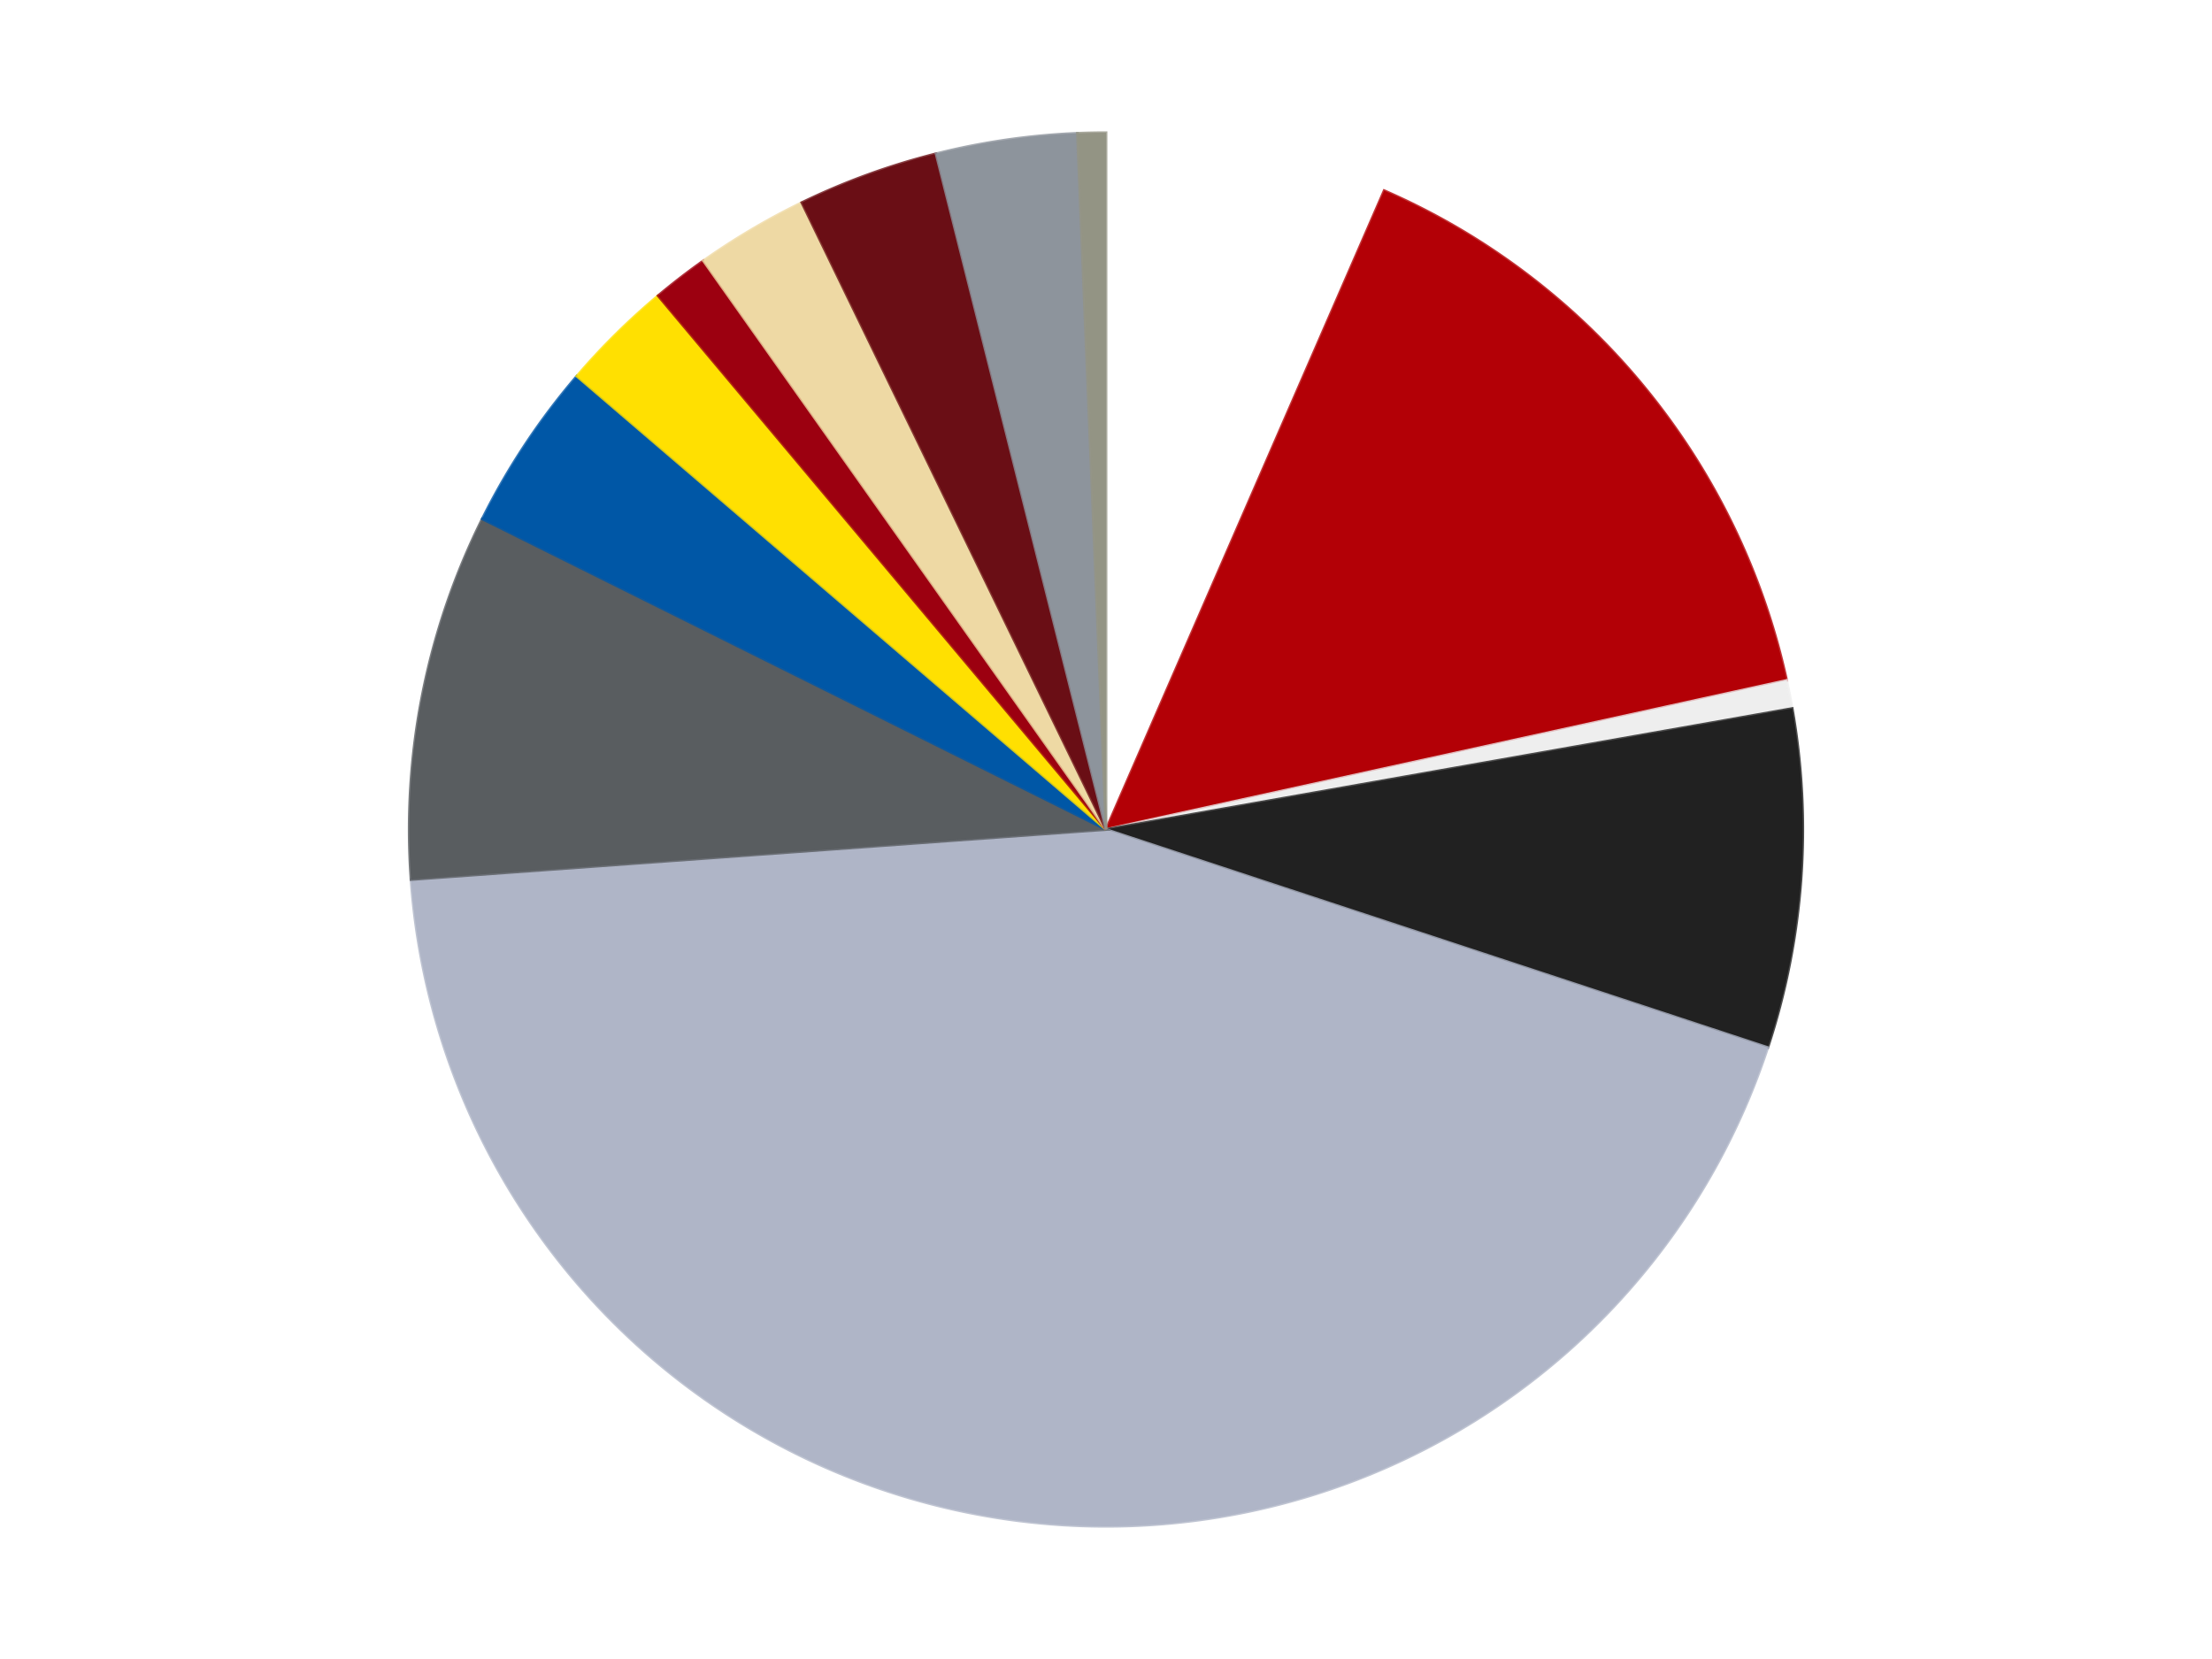 <?xml version='1.0' encoding='utf-8'?>
<svg xmlns="http://www.w3.org/2000/svg" xmlns:xlink="http://www.w3.org/1999/xlink" id="chart-99c1fad0-6e6a-4669-afe1-9d37bda80ae0" class="pygal-chart" viewBox="0 0 800 600"><!--Generated with pygal 3.0.4 (lxml) ©Kozea 2012-2016 on 2024-07-01--><!--http://pygal.org--><!--http://github.com/Kozea/pygal--><defs><style type="text/css">#chart-99c1fad0-6e6a-4669-afe1-9d37bda80ae0{-webkit-user-select:none;-webkit-font-smoothing:antialiased;font-family:Consolas,"Liberation Mono",Menlo,Courier,monospace}#chart-99c1fad0-6e6a-4669-afe1-9d37bda80ae0 .title{font-family:Consolas,"Liberation Mono",Menlo,Courier,monospace;font-size:16px}#chart-99c1fad0-6e6a-4669-afe1-9d37bda80ae0 .legends .legend text{font-family:Consolas,"Liberation Mono",Menlo,Courier,monospace;font-size:14px}#chart-99c1fad0-6e6a-4669-afe1-9d37bda80ae0 .axis text{font-family:Consolas,"Liberation Mono",Menlo,Courier,monospace;font-size:10px}#chart-99c1fad0-6e6a-4669-afe1-9d37bda80ae0 .axis text.major{font-family:Consolas,"Liberation Mono",Menlo,Courier,monospace;font-size:10px}#chart-99c1fad0-6e6a-4669-afe1-9d37bda80ae0 .text-overlay text.value{font-family:Consolas,"Liberation Mono",Menlo,Courier,monospace;font-size:16px}#chart-99c1fad0-6e6a-4669-afe1-9d37bda80ae0 .text-overlay text.label{font-family:Consolas,"Liberation Mono",Menlo,Courier,monospace;font-size:10px}#chart-99c1fad0-6e6a-4669-afe1-9d37bda80ae0 .tooltip{font-family:Consolas,"Liberation Mono",Menlo,Courier,monospace;font-size:14px}#chart-99c1fad0-6e6a-4669-afe1-9d37bda80ae0 text.no_data{font-family:Consolas,"Liberation Mono",Menlo,Courier,monospace;font-size:64px}
#chart-99c1fad0-6e6a-4669-afe1-9d37bda80ae0{background-color:transparent}#chart-99c1fad0-6e6a-4669-afe1-9d37bda80ae0 path,#chart-99c1fad0-6e6a-4669-afe1-9d37bda80ae0 line,#chart-99c1fad0-6e6a-4669-afe1-9d37bda80ae0 rect,#chart-99c1fad0-6e6a-4669-afe1-9d37bda80ae0 circle{-webkit-transition:150ms;-moz-transition:150ms;transition:150ms}#chart-99c1fad0-6e6a-4669-afe1-9d37bda80ae0 .graph &gt; .background{fill:transparent}#chart-99c1fad0-6e6a-4669-afe1-9d37bda80ae0 .plot &gt; .background{fill:transparent}#chart-99c1fad0-6e6a-4669-afe1-9d37bda80ae0 .graph{fill:rgba(0,0,0,.87)}#chart-99c1fad0-6e6a-4669-afe1-9d37bda80ae0 text.no_data{fill:rgba(0,0,0,1)}#chart-99c1fad0-6e6a-4669-afe1-9d37bda80ae0 .title{fill:rgba(0,0,0,1)}#chart-99c1fad0-6e6a-4669-afe1-9d37bda80ae0 .legends .legend text{fill:rgba(0,0,0,.87)}#chart-99c1fad0-6e6a-4669-afe1-9d37bda80ae0 .legends .legend:hover text{fill:rgba(0,0,0,1)}#chart-99c1fad0-6e6a-4669-afe1-9d37bda80ae0 .axis .line{stroke:rgba(0,0,0,1)}#chart-99c1fad0-6e6a-4669-afe1-9d37bda80ae0 .axis .guide.line{stroke:rgba(0,0,0,.54)}#chart-99c1fad0-6e6a-4669-afe1-9d37bda80ae0 .axis .major.line{stroke:rgba(0,0,0,.87)}#chart-99c1fad0-6e6a-4669-afe1-9d37bda80ae0 .axis text.major{fill:rgba(0,0,0,1)}#chart-99c1fad0-6e6a-4669-afe1-9d37bda80ae0 .axis.y .guides:hover .guide.line,#chart-99c1fad0-6e6a-4669-afe1-9d37bda80ae0 .line-graph .axis.x .guides:hover .guide.line,#chart-99c1fad0-6e6a-4669-afe1-9d37bda80ae0 .stackedline-graph .axis.x .guides:hover .guide.line,#chart-99c1fad0-6e6a-4669-afe1-9d37bda80ae0 .xy-graph .axis.x .guides:hover .guide.line{stroke:rgba(0,0,0,1)}#chart-99c1fad0-6e6a-4669-afe1-9d37bda80ae0 .axis .guides:hover text{fill:rgba(0,0,0,1)}#chart-99c1fad0-6e6a-4669-afe1-9d37bda80ae0 .reactive{fill-opacity:1.0;stroke-opacity:.8;stroke-width:1}#chart-99c1fad0-6e6a-4669-afe1-9d37bda80ae0 .ci{stroke:rgba(0,0,0,.87)}#chart-99c1fad0-6e6a-4669-afe1-9d37bda80ae0 .reactive.active,#chart-99c1fad0-6e6a-4669-afe1-9d37bda80ae0 .active .reactive{fill-opacity:0.6;stroke-opacity:.9;stroke-width:4}#chart-99c1fad0-6e6a-4669-afe1-9d37bda80ae0 .ci .reactive.active{stroke-width:1.5}#chart-99c1fad0-6e6a-4669-afe1-9d37bda80ae0 .series text{fill:rgba(0,0,0,1)}#chart-99c1fad0-6e6a-4669-afe1-9d37bda80ae0 .tooltip rect{fill:transparent;stroke:rgba(0,0,0,1);-webkit-transition:opacity 150ms;-moz-transition:opacity 150ms;transition:opacity 150ms}#chart-99c1fad0-6e6a-4669-afe1-9d37bda80ae0 .tooltip .label{fill:rgba(0,0,0,.87)}#chart-99c1fad0-6e6a-4669-afe1-9d37bda80ae0 .tooltip .label{fill:rgba(0,0,0,.87)}#chart-99c1fad0-6e6a-4669-afe1-9d37bda80ae0 .tooltip .legend{font-size:.8em;fill:rgba(0,0,0,.54)}#chart-99c1fad0-6e6a-4669-afe1-9d37bda80ae0 .tooltip .x_label{font-size:.6em;fill:rgba(0,0,0,1)}#chart-99c1fad0-6e6a-4669-afe1-9d37bda80ae0 .tooltip .xlink{font-size:.5em;text-decoration:underline}#chart-99c1fad0-6e6a-4669-afe1-9d37bda80ae0 .tooltip .value{font-size:1.5em}#chart-99c1fad0-6e6a-4669-afe1-9d37bda80ae0 .bound{font-size:.5em}#chart-99c1fad0-6e6a-4669-afe1-9d37bda80ae0 .max-value{font-size:.75em;fill:rgba(0,0,0,.54)}#chart-99c1fad0-6e6a-4669-afe1-9d37bda80ae0 .map-element{fill:transparent;stroke:rgba(0,0,0,.54) !important}#chart-99c1fad0-6e6a-4669-afe1-9d37bda80ae0 .map-element .reactive{fill-opacity:inherit;stroke-opacity:inherit}#chart-99c1fad0-6e6a-4669-afe1-9d37bda80ae0 .color-0,#chart-99c1fad0-6e6a-4669-afe1-9d37bda80ae0 .color-0 a:visited{stroke:#F44336;fill:#F44336}#chart-99c1fad0-6e6a-4669-afe1-9d37bda80ae0 .color-1,#chart-99c1fad0-6e6a-4669-afe1-9d37bda80ae0 .color-1 a:visited{stroke:#3F51B5;fill:#3F51B5}#chart-99c1fad0-6e6a-4669-afe1-9d37bda80ae0 .color-2,#chart-99c1fad0-6e6a-4669-afe1-9d37bda80ae0 .color-2 a:visited{stroke:#009688;fill:#009688}#chart-99c1fad0-6e6a-4669-afe1-9d37bda80ae0 .color-3,#chart-99c1fad0-6e6a-4669-afe1-9d37bda80ae0 .color-3 a:visited{stroke:#FFC107;fill:#FFC107}#chart-99c1fad0-6e6a-4669-afe1-9d37bda80ae0 .color-4,#chart-99c1fad0-6e6a-4669-afe1-9d37bda80ae0 .color-4 a:visited{stroke:#FF5722;fill:#FF5722}#chart-99c1fad0-6e6a-4669-afe1-9d37bda80ae0 .color-5,#chart-99c1fad0-6e6a-4669-afe1-9d37bda80ae0 .color-5 a:visited{stroke:#9C27B0;fill:#9C27B0}#chart-99c1fad0-6e6a-4669-afe1-9d37bda80ae0 .color-6,#chart-99c1fad0-6e6a-4669-afe1-9d37bda80ae0 .color-6 a:visited{stroke:#03A9F4;fill:#03A9F4}#chart-99c1fad0-6e6a-4669-afe1-9d37bda80ae0 .color-7,#chart-99c1fad0-6e6a-4669-afe1-9d37bda80ae0 .color-7 a:visited{stroke:#8BC34A;fill:#8BC34A}#chart-99c1fad0-6e6a-4669-afe1-9d37bda80ae0 .color-8,#chart-99c1fad0-6e6a-4669-afe1-9d37bda80ae0 .color-8 a:visited{stroke:#FF9800;fill:#FF9800}#chart-99c1fad0-6e6a-4669-afe1-9d37bda80ae0 .color-9,#chart-99c1fad0-6e6a-4669-afe1-9d37bda80ae0 .color-9 a:visited{stroke:#E91E63;fill:#E91E63}#chart-99c1fad0-6e6a-4669-afe1-9d37bda80ae0 .color-10,#chart-99c1fad0-6e6a-4669-afe1-9d37bda80ae0 .color-10 a:visited{stroke:#2196F3;fill:#2196F3}#chart-99c1fad0-6e6a-4669-afe1-9d37bda80ae0 .color-11,#chart-99c1fad0-6e6a-4669-afe1-9d37bda80ae0 .color-11 a:visited{stroke:#4CAF50;fill:#4CAF50}#chart-99c1fad0-6e6a-4669-afe1-9d37bda80ae0 .color-12,#chart-99c1fad0-6e6a-4669-afe1-9d37bda80ae0 .color-12 a:visited{stroke:#FFEB3B;fill:#FFEB3B}#chart-99c1fad0-6e6a-4669-afe1-9d37bda80ae0 .text-overlay .color-0 text{fill:black}#chart-99c1fad0-6e6a-4669-afe1-9d37bda80ae0 .text-overlay .color-1 text{fill:black}#chart-99c1fad0-6e6a-4669-afe1-9d37bda80ae0 .text-overlay .color-2 text{fill:black}#chart-99c1fad0-6e6a-4669-afe1-9d37bda80ae0 .text-overlay .color-3 text{fill:black}#chart-99c1fad0-6e6a-4669-afe1-9d37bda80ae0 .text-overlay .color-4 text{fill:black}#chart-99c1fad0-6e6a-4669-afe1-9d37bda80ae0 .text-overlay .color-5 text{fill:black}#chart-99c1fad0-6e6a-4669-afe1-9d37bda80ae0 .text-overlay .color-6 text{fill:black}#chart-99c1fad0-6e6a-4669-afe1-9d37bda80ae0 .text-overlay .color-7 text{fill:black}#chart-99c1fad0-6e6a-4669-afe1-9d37bda80ae0 .text-overlay .color-8 text{fill:black}#chart-99c1fad0-6e6a-4669-afe1-9d37bda80ae0 .text-overlay .color-9 text{fill:black}#chart-99c1fad0-6e6a-4669-afe1-9d37bda80ae0 .text-overlay .color-10 text{fill:black}#chart-99c1fad0-6e6a-4669-afe1-9d37bda80ae0 .text-overlay .color-11 text{fill:black}#chart-99c1fad0-6e6a-4669-afe1-9d37bda80ae0 .text-overlay .color-12 text{fill:black}
#chart-99c1fad0-6e6a-4669-afe1-9d37bda80ae0 text.no_data{text-anchor:middle}#chart-99c1fad0-6e6a-4669-afe1-9d37bda80ae0 .guide.line{fill:none}#chart-99c1fad0-6e6a-4669-afe1-9d37bda80ae0 .centered{text-anchor:middle}#chart-99c1fad0-6e6a-4669-afe1-9d37bda80ae0 .title{text-anchor:middle}#chart-99c1fad0-6e6a-4669-afe1-9d37bda80ae0 .legends .legend text{fill-opacity:1}#chart-99c1fad0-6e6a-4669-afe1-9d37bda80ae0 .axis.x text{text-anchor:middle}#chart-99c1fad0-6e6a-4669-afe1-9d37bda80ae0 .axis.x:not(.web) text[transform]{text-anchor:start}#chart-99c1fad0-6e6a-4669-afe1-9d37bda80ae0 .axis.x:not(.web) text[transform].backwards{text-anchor:end}#chart-99c1fad0-6e6a-4669-afe1-9d37bda80ae0 .axis.y text{text-anchor:end}#chart-99c1fad0-6e6a-4669-afe1-9d37bda80ae0 .axis.y text[transform].backwards{text-anchor:start}#chart-99c1fad0-6e6a-4669-afe1-9d37bda80ae0 .axis.y2 text{text-anchor:start}#chart-99c1fad0-6e6a-4669-afe1-9d37bda80ae0 .axis.y2 text[transform].backwards{text-anchor:end}#chart-99c1fad0-6e6a-4669-afe1-9d37bda80ae0 .axis .guide.line{stroke-dasharray:4,4;stroke:black}#chart-99c1fad0-6e6a-4669-afe1-9d37bda80ae0 .axis .major.guide.line{stroke-dasharray:6,6;stroke:black}#chart-99c1fad0-6e6a-4669-afe1-9d37bda80ae0 .horizontal .axis.y .guide.line,#chart-99c1fad0-6e6a-4669-afe1-9d37bda80ae0 .horizontal .axis.y2 .guide.line,#chart-99c1fad0-6e6a-4669-afe1-9d37bda80ae0 .vertical .axis.x .guide.line{opacity:0}#chart-99c1fad0-6e6a-4669-afe1-9d37bda80ae0 .horizontal .axis.always_show .guide.line,#chart-99c1fad0-6e6a-4669-afe1-9d37bda80ae0 .vertical .axis.always_show .guide.line{opacity:1 !important}#chart-99c1fad0-6e6a-4669-afe1-9d37bda80ae0 .axis.y .guides:hover .guide.line,#chart-99c1fad0-6e6a-4669-afe1-9d37bda80ae0 .axis.y2 .guides:hover .guide.line,#chart-99c1fad0-6e6a-4669-afe1-9d37bda80ae0 .axis.x .guides:hover .guide.line{opacity:1}#chart-99c1fad0-6e6a-4669-afe1-9d37bda80ae0 .axis .guides:hover text{opacity:1}#chart-99c1fad0-6e6a-4669-afe1-9d37bda80ae0 .nofill{fill:none}#chart-99c1fad0-6e6a-4669-afe1-9d37bda80ae0 .subtle-fill{fill-opacity:.2}#chart-99c1fad0-6e6a-4669-afe1-9d37bda80ae0 .dot{stroke-width:1px;fill-opacity:1;stroke-opacity:1}#chart-99c1fad0-6e6a-4669-afe1-9d37bda80ae0 .dot.active{stroke-width:5px}#chart-99c1fad0-6e6a-4669-afe1-9d37bda80ae0 .dot.negative{fill:transparent}#chart-99c1fad0-6e6a-4669-afe1-9d37bda80ae0 text,#chart-99c1fad0-6e6a-4669-afe1-9d37bda80ae0 tspan{stroke:none !important}#chart-99c1fad0-6e6a-4669-afe1-9d37bda80ae0 .series text.active{opacity:1}#chart-99c1fad0-6e6a-4669-afe1-9d37bda80ae0 .tooltip rect{fill-opacity:.95;stroke-width:.5}#chart-99c1fad0-6e6a-4669-afe1-9d37bda80ae0 .tooltip text{fill-opacity:1}#chart-99c1fad0-6e6a-4669-afe1-9d37bda80ae0 .showable{visibility:hidden}#chart-99c1fad0-6e6a-4669-afe1-9d37bda80ae0 .showable.shown{visibility:visible}#chart-99c1fad0-6e6a-4669-afe1-9d37bda80ae0 .gauge-background{fill:rgba(229,229,229,1);stroke:none}#chart-99c1fad0-6e6a-4669-afe1-9d37bda80ae0 .bg-lines{stroke:transparent;stroke-width:2px}</style><script type="text/javascript">window.pygal = window.pygal || {};window.pygal.config = window.pygal.config || {};window.pygal.config['99c1fad0-6e6a-4669-afe1-9d37bda80ae0'] = {"allow_interruptions": false, "box_mode": "extremes", "classes": ["pygal-chart"], "css": ["file://style.css", "file://graph.css"], "defs": [], "disable_xml_declaration": false, "dots_size": 2.5, "dynamic_print_values": false, "explicit_size": false, "fill": false, "force_uri_protocol": "https", "formatter": null, "half_pie": false, "height": 600, "include_x_axis": false, "inner_radius": 0, "interpolate": null, "interpolation_parameters": {}, "interpolation_precision": 250, "inverse_y_axis": false, "js": ["//kozea.github.io/pygal.js/2.0.x/pygal-tooltips.min.js"], "legend_at_bottom": false, "legend_at_bottom_columns": null, "legend_box_size": 12, "logarithmic": false, "margin": 20, "margin_bottom": null, "margin_left": null, "margin_right": null, "margin_top": null, "max_scale": 16, "min_scale": 4, "missing_value_fill_truncation": "x", "no_data_text": "No data", "no_prefix": false, "order_min": null, "pretty_print": false, "print_labels": false, "print_values": false, "print_values_position": "center", "print_zeroes": true, "range": null, "rounded_bars": null, "secondary_range": null, "show_dots": true, "show_legend": false, "show_minor_x_labels": true, "show_minor_y_labels": true, "show_only_major_dots": false, "show_x_guides": false, "show_x_labels": true, "show_y_guides": true, "show_y_labels": true, "spacing": 10, "stack_from_top": false, "strict": false, "stroke": true, "stroke_style": null, "style": {"background": "transparent", "ci_colors": [], "colors": ["#F44336", "#3F51B5", "#009688", "#FFC107", "#FF5722", "#9C27B0", "#03A9F4", "#8BC34A", "#FF9800", "#E91E63", "#2196F3", "#4CAF50", "#FFEB3B", "#673AB7", "#00BCD4", "#CDDC39", "#9E9E9E", "#607D8B"], "dot_opacity": "1", "font_family": "Consolas, \"Liberation Mono\", Menlo, Courier, monospace", "foreground": "rgba(0, 0, 0, .87)", "foreground_strong": "rgba(0, 0, 0, 1)", "foreground_subtle": "rgba(0, 0, 0, .54)", "guide_stroke_color": "black", "guide_stroke_dasharray": "4,4", "label_font_family": "Consolas, \"Liberation Mono\", Menlo, Courier, monospace", "label_font_size": 10, "legend_font_family": "Consolas, \"Liberation Mono\", Menlo, Courier, monospace", "legend_font_size": 14, "major_guide_stroke_color": "black", "major_guide_stroke_dasharray": "6,6", "major_label_font_family": "Consolas, \"Liberation Mono\", Menlo, Courier, monospace", "major_label_font_size": 10, "no_data_font_family": "Consolas, \"Liberation Mono\", Menlo, Courier, monospace", "no_data_font_size": 64, "opacity": "1.0", "opacity_hover": "0.6", "plot_background": "transparent", "stroke_opacity": ".8", "stroke_opacity_hover": ".9", "stroke_width": "1", "stroke_width_hover": "4", "title_font_family": "Consolas, \"Liberation Mono\", Menlo, Courier, monospace", "title_font_size": 16, "tooltip_font_family": "Consolas, \"Liberation Mono\", Menlo, Courier, monospace", "tooltip_font_size": 14, "transition": "150ms", "value_background": "rgba(229, 229, 229, 1)", "value_colors": [], "value_font_family": "Consolas, \"Liberation Mono\", Menlo, Courier, monospace", "value_font_size": 16, "value_label_font_family": "Consolas, \"Liberation Mono\", Menlo, Courier, monospace", "value_label_font_size": 10}, "title": null, "tooltip_border_radius": 0, "tooltip_fancy_mode": true, "truncate_label": null, "truncate_legend": null, "width": 800, "x_label_rotation": 0, "x_labels": null, "x_labels_major": null, "x_labels_major_count": null, "x_labels_major_every": null, "x_title": null, "xrange": null, "y_label_rotation": 0, "y_labels": null, "y_labels_major": null, "y_labels_major_count": null, "y_labels_major_every": null, "y_title": null, "zero": 0, "legends": ["White", "Red", "Trans-Clear", "Black", "Light Bluish Gray", "Dark Bluish Gray", "Blue", "Yellow", "Trans-Red", "Tan", "Dark Red", "Flat Silver", "Trans-Black"]}</script><script type="text/javascript" xlink:href="https://kozea.github.io/pygal.js/2.0.x/pygal-tooltips.min.js"/></defs><title>Pygal</title><g class="graph pie-graph vertical"><rect x="0" y="0" width="800" height="600" class="background"/><g transform="translate(20, 20)" class="plot"><rect x="0" y="0" width="760" height="560" class="background"/><g class="series serie-0 color-0"><g class="slices"><g class="slice" style="fill: #FFFFFF; stroke: #FFFFFF"><path d="M380 28 A252 252 0 0 1 480.603 48.952 L380 280 A0 0 0 0 0 380 280 z" class="slice reactive tooltip-trigger"/><desc class="value">10</desc><desc class="x centered">405.6905220546843</desc><desc class="y centered">156.64686028901502</desc></g></g></g><g class="series serie-1 color-1"><g class="slices"><g class="slice" style="fill: #B30006; stroke: #B30006"><path d="M480.603 48.952 A252 252 0 0 1 626.166 226.089 L380 280 A0 0 0 0 0 380 280 z" class="slice reactive tooltip-trigger"/><desc class="value">23</desc><desc class="x centered">477.348006498826</desc><desc class="y centered">200.00396490634972</desc></g></g></g><g class="series serie-2 color-2"><g class="slices"><g class="slice" style="fill: #EEEEEE; stroke: #EEEEEE"><path d="M626.166 226.089 A252 252 0 0 1 628.172 236.241 L380 280 A0 0 0 0 0 380 280 z" class="slice reactive tooltip-trigger"/><desc class="value">1</desc><desc class="x centered">503.6103895901108</desc><desc class="y centered">255.57723223340517</desc></g></g></g><g class="series serie-3 color-3"><g class="slices"><g class="slice" style="fill: #212121; stroke: #212121"><path d="M628.172 236.241 A252 252 0 0 1 619.344 358.856 L380 280 A0 0 0 0 0 380 280 z" class="slice reactive tooltip-trigger"/><desc class="value">12</desc><desc class="x centered">505.67475802190245</desc><desc class="y centered">289.04738614939527</desc></g></g></g><g class="series serie-4 color-4"><g class="slices"><g class="slice" style="fill: #AFB5C7; stroke: #AFB5C7"><path d="M619.344 358.856 A252 252 0 0 1 128.65 298.095 L380 280 A0 0 0 0 0 380 280 z" class="slice reactive tooltip-trigger"/><desc class="value">67</desc><desc class="x centered">364.5160753762461</desc><desc class="y centered">405.0449842186639</desc></g></g></g><g class="series serie-5 color-5"><g class="slices"><g class="slice" style="fill: #595D60; stroke: #595D60"><path d="M128.65 298.095 A252 252 0 0 1 154.419 167.674 L380 280 A0 0 0 0 0 380 280 z" class="slice reactive tooltip-trigger"/><desc class="value">13</desc><desc class="x centered">256.38961040988914</desc><desc class="y centered">255.5772322334053</desc></g></g></g><g class="series serie-6 color-6"><g class="slices"><g class="slice" style="fill: #0057A6; stroke: #0057A6"><path d="M154.419 167.674 A252 252 0 0 1 188.63 116.044 L380 280 A0 0 0 0 0 380 280 z" class="slice reactive tooltip-trigger"/><desc class="value">6</desc><desc class="x centered">274.96609946213886</desc><desc class="y centered">210.40201340697638</desc></g></g></g><g class="series serie-7 color-7"><g class="slices"><g class="slice" style="fill: #FFE001; stroke: #FFE001"><path d="M188.63 116.044 A252 252 0 0 1 218.018 86.957 L380 280 A0 0 0 0 0 380 280 z" class="slice reactive tooltip-trigger"/><desc class="value">4</desc><desc class="x centered">291.3630730324859</desc><desc class="y centered">190.44836585658769</desc></g></g></g><g class="series serie-8 color-8"><g class="slices"><g class="slice" style="fill: #9C0010; stroke: #9C0010"><path d="M218.018 86.957 A252 252 0 0 1 234.401 74.318 L380 280 A0 0 0 0 0 380 280 z" class="slice reactive tooltip-trigger"/><desc class="value">2</desc><desc class="x centered">303.03974300926126</desc><desc class="y centered">180.23468115662914</desc></g></g></g><g class="series serie-9 color-9"><g class="slices"><g class="slice" style="fill: #EED9A4; stroke: #EED9A4"><path d="M234.401 74.318 A252 252 0 0 1 269.996 53.278 L380 280 A0 0 0 0 0 380 280 z" class="slice reactive tooltip-trigger"/><desc class="value">4</desc><desc class="x centered">315.88305203305003</desc><desc class="y centered">171.5333369951697</desc></g></g></g><g class="series serie-10 color-10"><g class="slices"><g class="slice" style="fill: #6A0E15; stroke: #6A0E15"><path d="M269.996 53.278 A252 252 0 0 1 318.534 35.611 L380 280 A0 0 0 0 0 380 280 z" class="slice reactive tooltip-trigger"/><desc class="value">5</desc><desc class="x centered">336.9054619409658</desc><desc class="y centered">161.59872978097553</desc></g></g></g><g class="series serie-11 color-11"><g class="slices"><g class="slice" style="fill: #8D949C; stroke: #8D949C"><path d="M318.534 35.611 A252 252 0 0 1 369.654 28.212 L380 280 A0 0 0 0 0 380 280 z" class="slice reactive tooltip-trigger"/><desc class="value">5</desc><desc class="x centered">361.95193547530215</desc><desc class="y centered">155.29928882755985</desc></g></g></g><g class="series serie-12 color-12"><g class="slices"><g class="slice" style="fill: #939484; stroke: #939484"><path d="M369.654 28.212 A252 252 0 0 1 380 28 L380 280 A0 0 0 0 0 380 280 z" class="slice reactive tooltip-trigger"/><desc class="value">1</desc><desc class="x centered">377.4129878464627</desc><desc class="y centered">154.02656086254748</desc></g></g></g></g><g class="titles"/><g transform="translate(20, 20)" class="plot overlay"><g class="series serie-0 color-0"/><g class="series serie-1 color-1"/><g class="series serie-2 color-2"/><g class="series serie-3 color-3"/><g class="series serie-4 color-4"/><g class="series serie-5 color-5"/><g class="series serie-6 color-6"/><g class="series serie-7 color-7"/><g class="series serie-8 color-8"/><g class="series serie-9 color-9"/><g class="series serie-10 color-10"/><g class="series serie-11 color-11"/><g class="series serie-12 color-12"/></g><g transform="translate(20, 20)" class="plot text-overlay"><g class="series serie-0 color-0"/><g class="series serie-1 color-1"/><g class="series serie-2 color-2"/><g class="series serie-3 color-3"/><g class="series serie-4 color-4"/><g class="series serie-5 color-5"/><g class="series serie-6 color-6"/><g class="series serie-7 color-7"/><g class="series serie-8 color-8"/><g class="series serie-9 color-9"/><g class="series serie-10 color-10"/><g class="series serie-11 color-11"/><g class="series serie-12 color-12"/></g><g transform="translate(20, 20)" class="plot tooltip-overlay"><g transform="translate(0 0)" style="opacity: 0" class="tooltip"><rect rx="0" ry="0" width="0" height="0" class="tooltip-box"/><g class="text"/></g></g></g></svg>